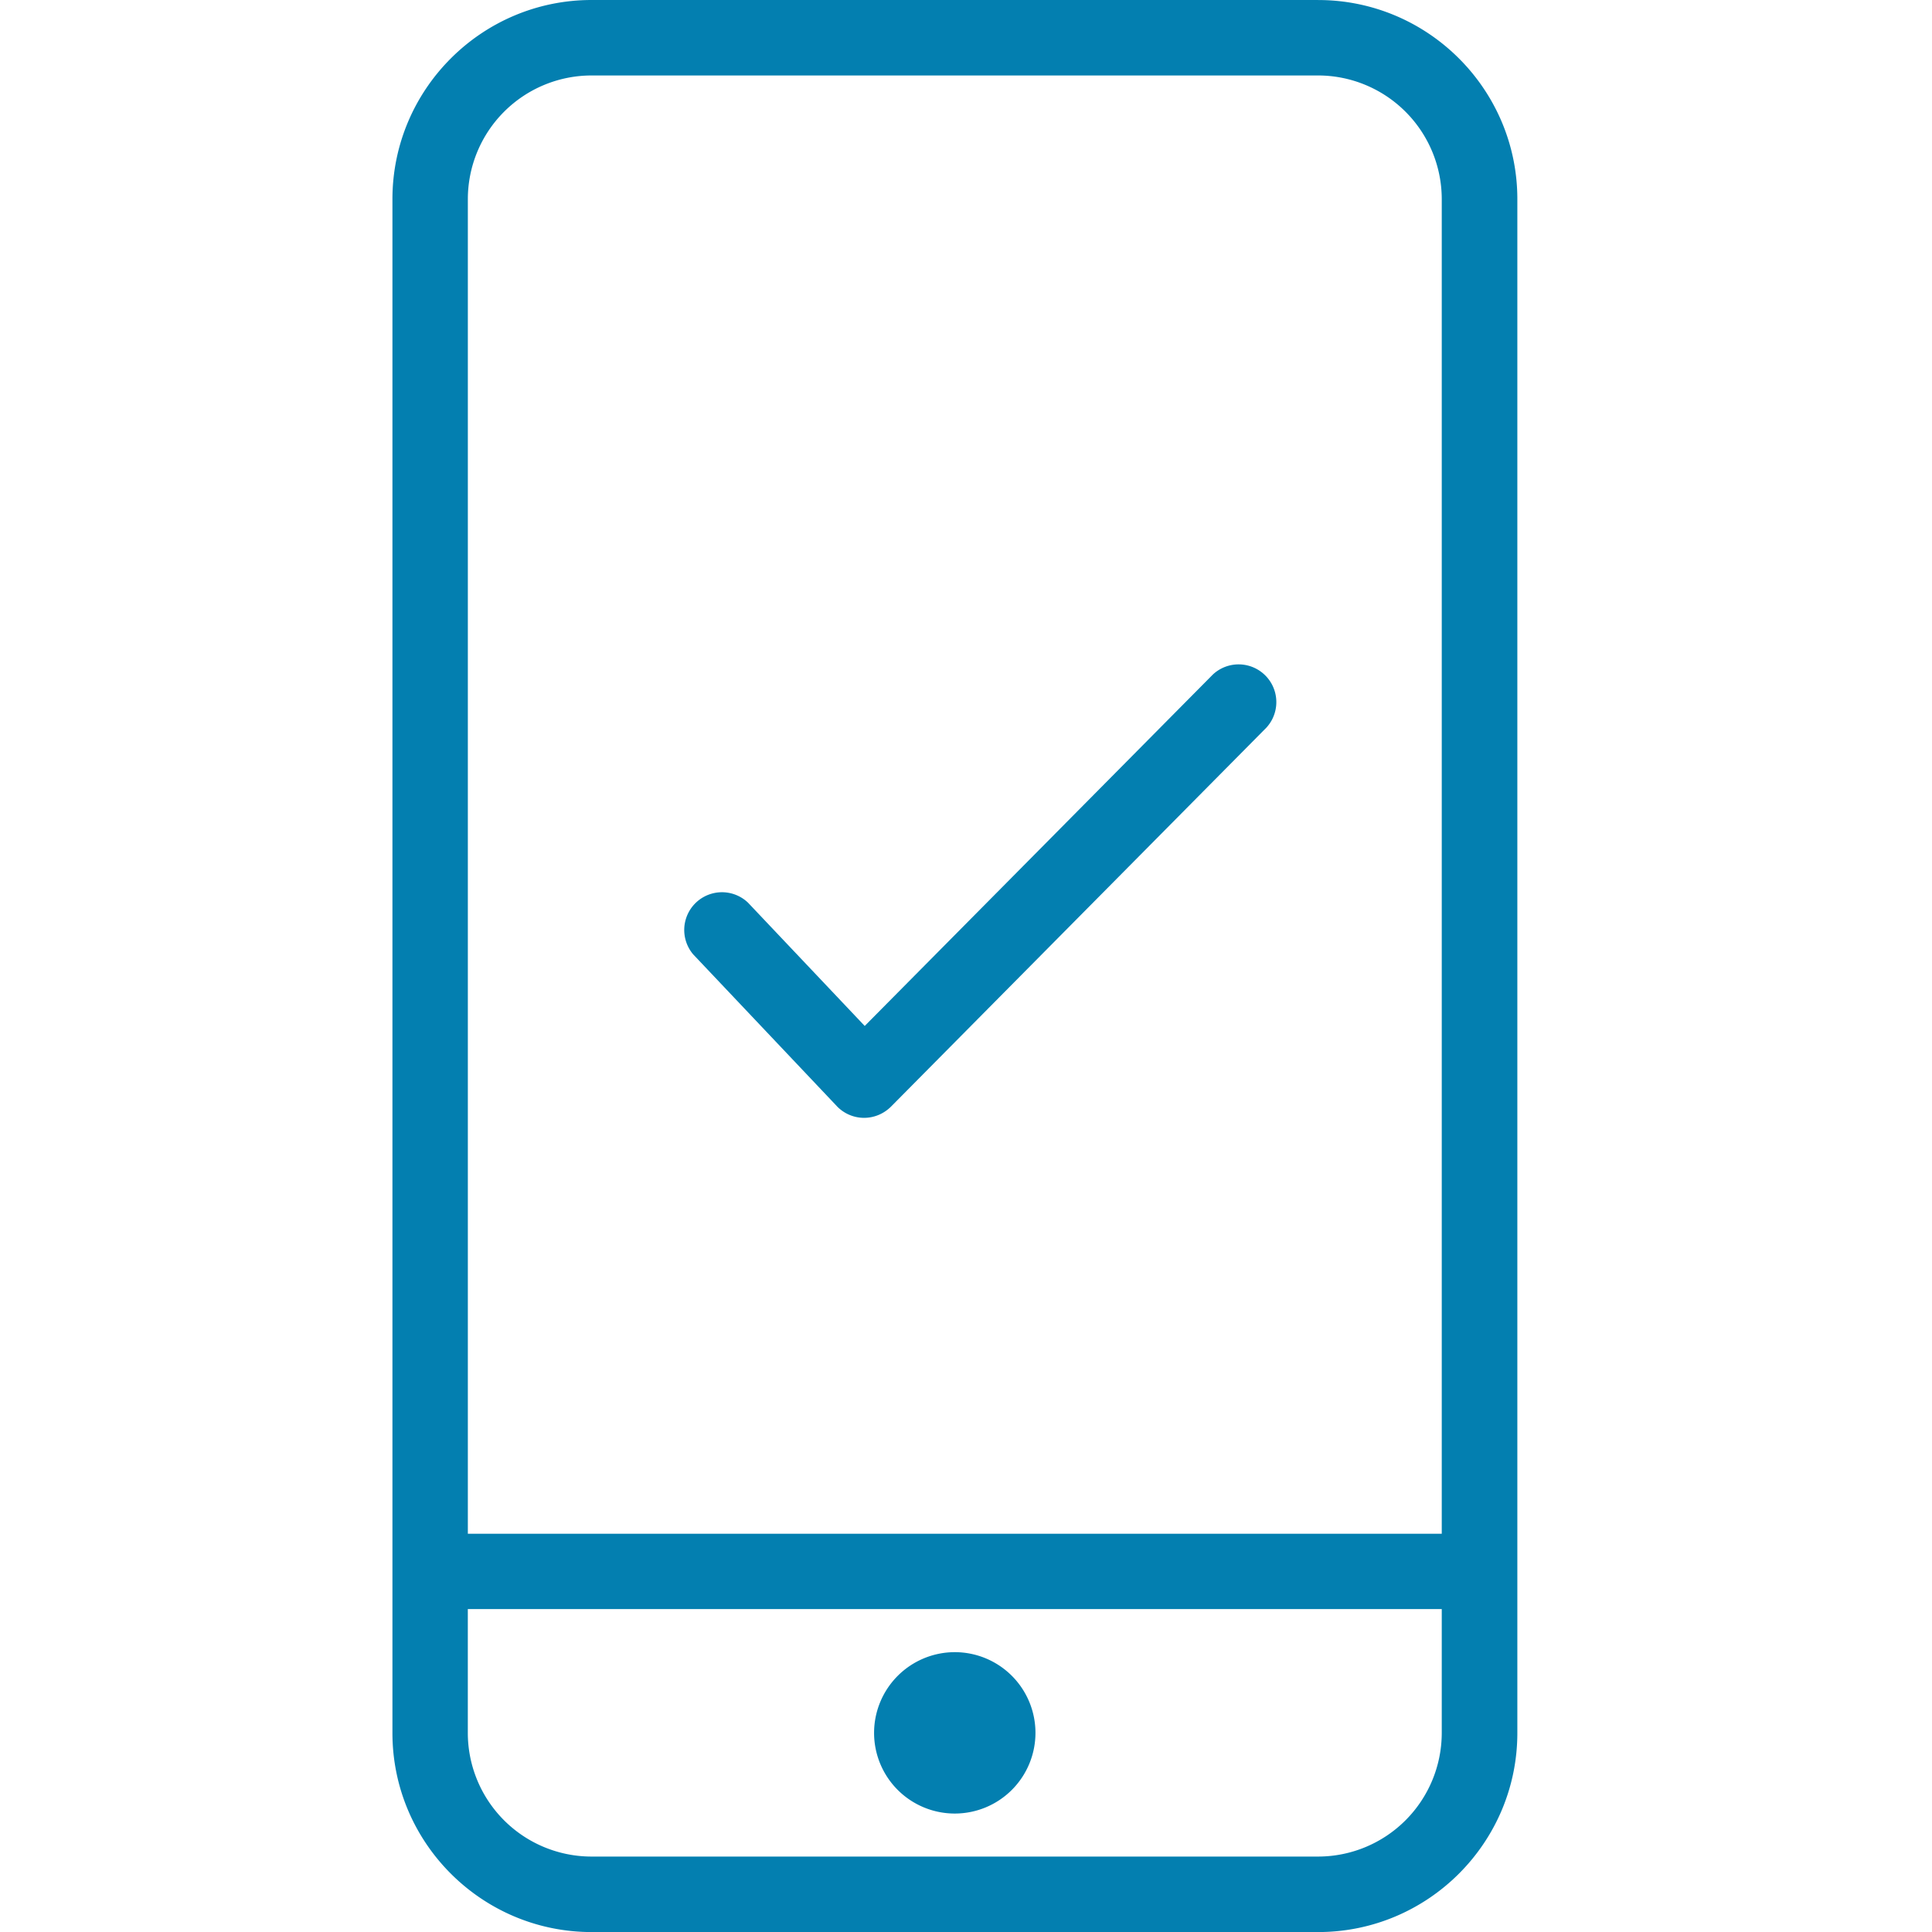 <svg width="64" height="64" viewBox="0 0 64 64" fill="none" xmlns="http://www.w3.org/2000/svg">
    <path fill-rule="evenodd" clip-rule="evenodd" d="M43.664 61.501H19.597a4.1 4.1 0 0 1-4.1-4.096v-4.102H47.76v4.102a4.1 4.1 0 0 1-4.096 4.096M19.597 2.5h24.067a4.1 4.1 0 0 1 4.096 4.096v44.211H15.498V6.596a4.1 4.1 0 0 1 4.1-4.096M43.663 0H19.597C15.96 0 13 2.96 13 6.597v50.81c0 3.635 2.96 6.595 6.598 6.595h24.067c3.639 0 6.599-2.96 6.599-6.596V6.595c0-3.634-2.96-6.594-6.599-6.594" fill="#037FB0"/>
    <path fill-rule="evenodd" clip-rule="evenodd" d="M31.63 54.73a2.676 2.676 0 0 0-2.675 2.675 2.673 2.673 0 1 0 2.675-2.675M27.718 36.64c.233.245.553.386.892.39h.013c.336 0 .653-.135.89-.369L41.95 24.105a1.25 1.25 0 0 0-1.773-1.76L28.645 33.986 24.777 29.9a1.25 1.25 0 0 0-1.814 1.715l4.755 5.024z" fill="#037FB0"/>
</svg>
